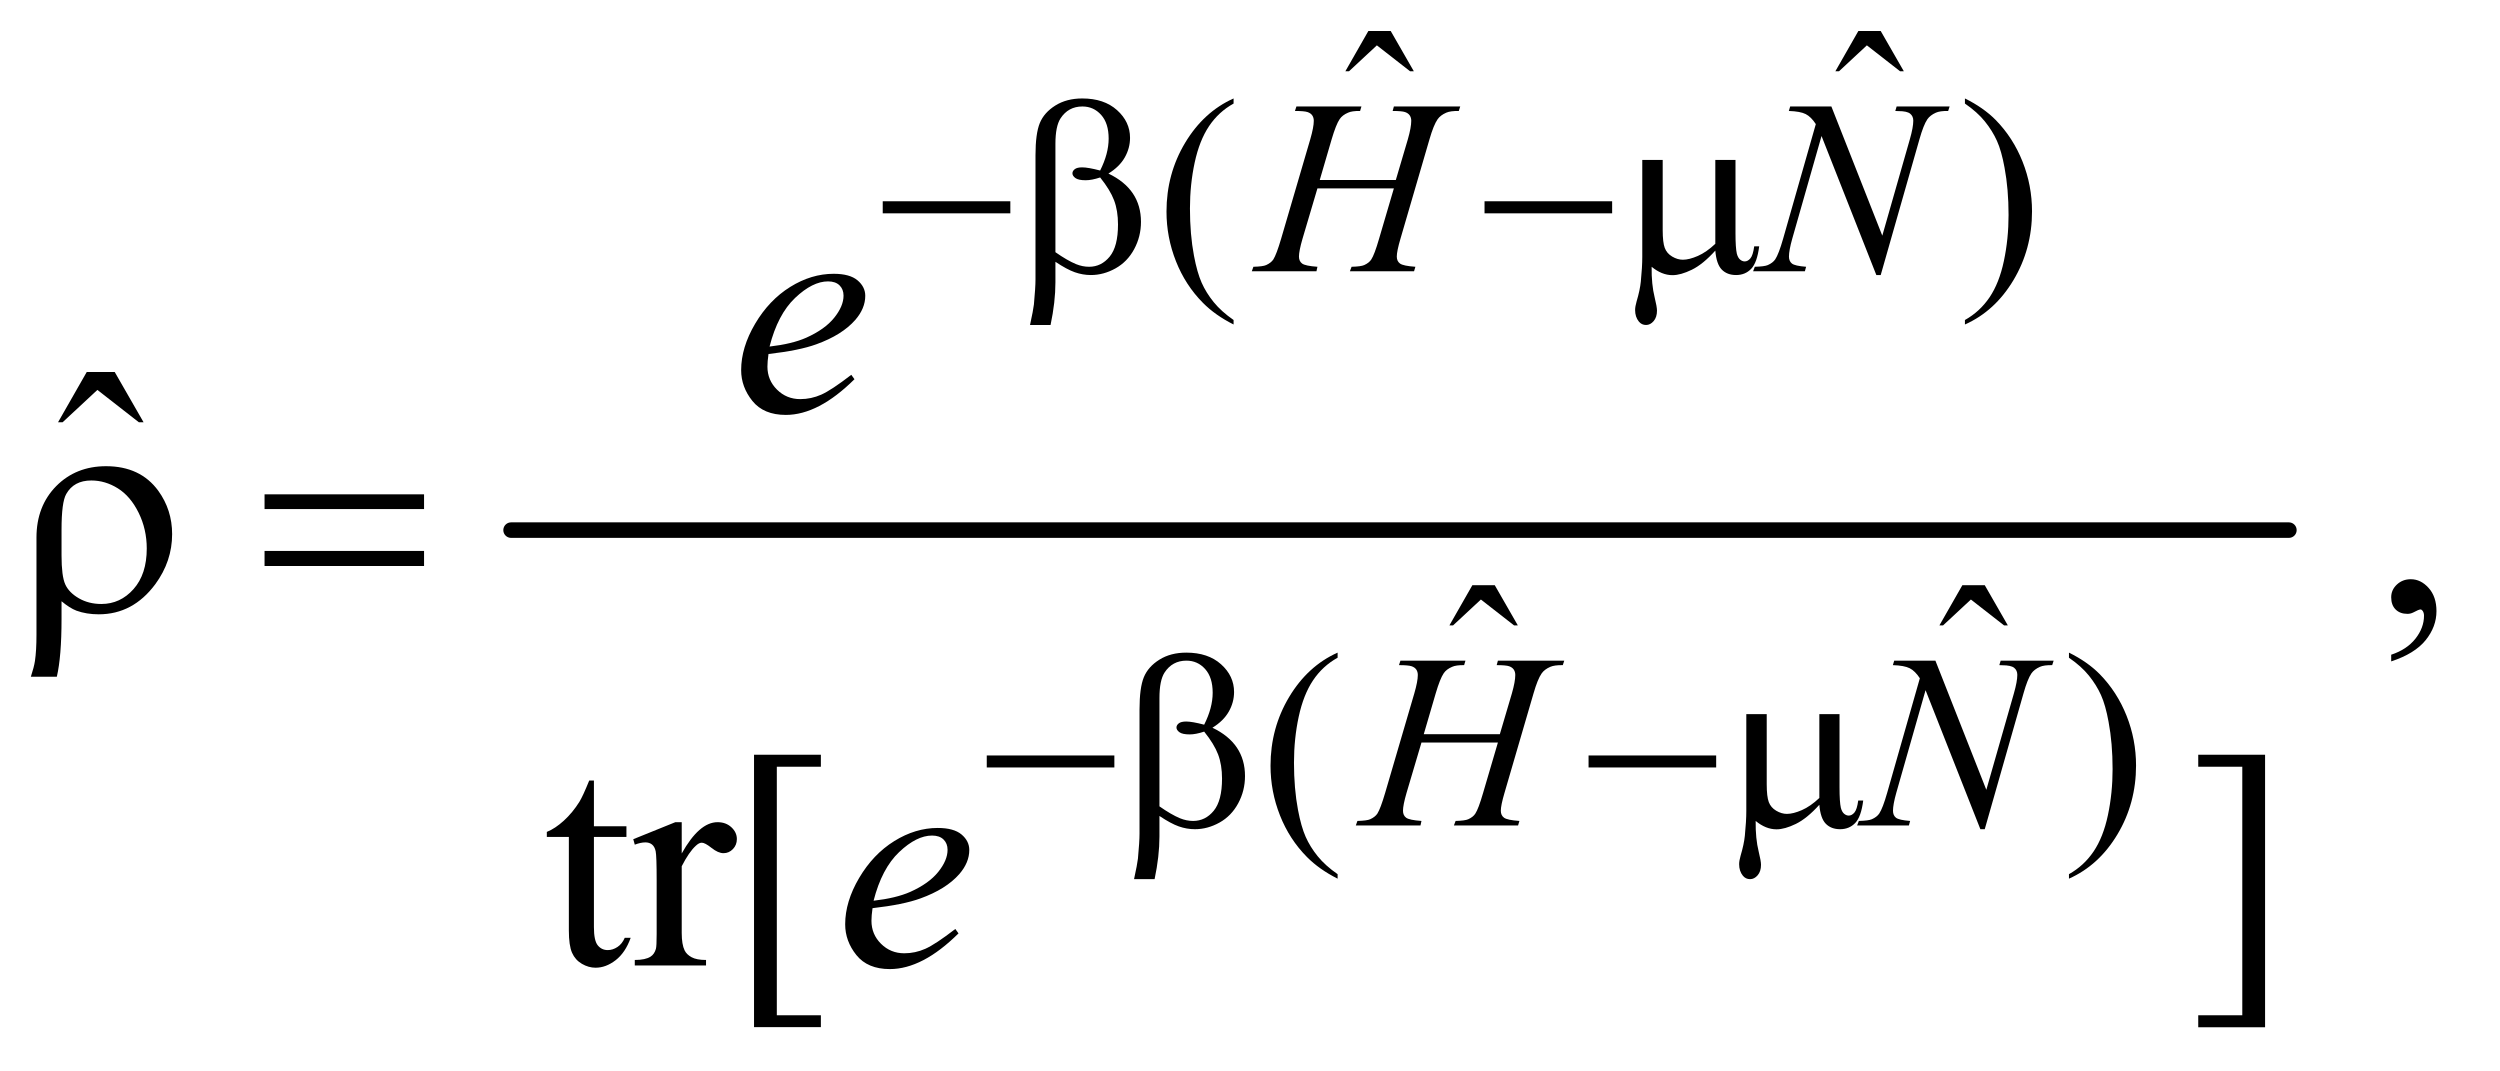 <?xml version="1.0" encoding="UTF-8"?>
<!DOCTYPE svg PUBLIC '-//W3C//DTD SVG 1.0//EN'
          'http://www.w3.org/TR/2001/REC-SVG-20010904/DTD/svg10.dtd'>
<svg stroke-dasharray="none" shape-rendering="auto" xmlns="http://www.w3.org/2000/svg" font-family="'Dialog'" text-rendering="auto" width="126" fill-opacity="1" color-interpolation="auto" color-rendering="auto" preserveAspectRatio="xMidYMid meet" font-size="12px" viewBox="0 0 126 54" fill="black" xmlns:xlink="http://www.w3.org/1999/xlink" stroke="black" image-rendering="auto" stroke-miterlimit="10" stroke-linecap="square" stroke-linejoin="miter" font-style="normal" stroke-width="1" height="54" stroke-dashoffset="0" font-weight="normal" stroke-opacity="1"
><!--Generated by the Batik Graphics2D SVG Generator--><defs id="genericDefs"
  /><g
  ><defs id="defs1"
    ><clipPath clipPathUnits="userSpaceOnUse" id="clipPath1"
      ><path d="M1.047 1.399 L80.494 1.399 L80.494 35.37 L1.047 35.37 L1.047 1.399 Z"
      /></clipPath
      ><clipPath clipPathUnits="userSpaceOnUse" id="clipPath2"
      ><path d="M33.457 44.824 L33.457 1133.645 L2571.699 1133.645 L2571.699 44.824 Z"
      /></clipPath
    ></defs
    ><g stroke-width="16" transform="scale(1.576,1.576) translate(-1.047,-1.399) matrix(0.031,0,0,0.031,0,0)" stroke-linejoin="round" stroke-linecap="round"
    ><line y2="592" fill="none" x1="561" clip-path="url(#clipPath2)" x2="2395" y1="592"
    /></g
    ><g transform="matrix(0.049,0,0,0.049,-1.65,-2.204)"
    ><path d="M1441.125 76.875 L1464.125 76.875 L1487.875 118.25 L1484 118.25 L1449.875 91.625 L1421.25 118.25 L1417.5 118.25 L1441.125 76.875 ZM1945.125 76.875 L1968.125 76.875 L1991.875 118.25 L1988 118.25 L1953.875 91.625 L1925.25 118.25 L1921.5 118.25 L1945.125 76.875 Z" stroke="none" clip-path="url(#clipPath2)"
    /></g
    ><g transform="matrix(0.049,0,0,0.049,-1.65,-2.204)"
    ><path d="M1302.5 374.125 L1302.5 378.75 Q1283.625 369.25 1271 356.5 Q1253 338.375 1243.25 313.75 Q1233.5 289.125 1233.5 262.625 Q1233.5 223.875 1252.625 191.938 Q1271.75 160 1302.5 146.25 L1302.5 151.5 Q1287.125 160 1277.25 174.75 Q1267.375 189.5 1262.5 212.125 Q1257.625 234.75 1257.625 259.375 Q1257.625 286.125 1261.75 308 Q1265 325.25 1269.625 335.688 Q1274.25 346.125 1282.062 355.75 Q1289.875 365.375 1302.5 374.125 ZM2054.75 151.5 L2054.75 146.25 Q2073.75 155.625 2086.375 168.375 Q2104.25 186.625 2114 211.188 Q2123.75 235.75 2123.75 262.375 Q2123.75 301.125 2104.688 333.062 Q2085.625 365 2054.75 378.75 L2054.75 374.125 Q2070.125 365.5 2080.062 350.812 Q2090 336.125 2094.812 313.438 Q2099.625 290.75 2099.625 266.125 Q2099.625 239.5 2095.5 217.5 Q2092.375 200.25 2087.688 189.875 Q2083 179.5 2075.25 169.875 Q2067.5 160.25 2054.75 151.5 Z" stroke="none" clip-path="url(#clipPath2)"
    /></g
    ><g transform="matrix(0.049,0,0,0.049,-1.65,-2.204)"
    ><path d="M1548.125 646.875 L1571.125 646.875 L1594.875 688.25 L1591 688.25 L1556.875 661.625 L1528.25 688.25 L1524.5 688.25 L1548.125 646.875 ZM2052.125 646.875 L2075.125 646.875 L2098.875 688.25 L2095 688.25 L2060.875 661.625 L2032.25 688.25 L2028.5 688.25 L2052.125 646.875 Z" stroke="none" clip-path="url(#clipPath2)"
    /></g
    ><g transform="matrix(0.049,0,0,0.049,-1.65,-2.204)"
    ><path d="M1409.5 944.125 L1409.5 948.75 Q1390.625 939.25 1378 926.5 Q1360 908.375 1350.25 883.75 Q1340.5 859.125 1340.5 832.625 Q1340.5 793.875 1359.625 761.938 Q1378.75 730 1409.5 716.25 L1409.5 721.5 Q1394.125 730 1384.25 744.75 Q1374.375 759.5 1369.5 782.125 Q1364.625 804.75 1364.625 829.375 Q1364.625 856.125 1368.75 878 Q1372 895.25 1376.625 905.688 Q1381.25 916.125 1389.062 925.75 Q1396.875 935.375 1409.5 944.125 ZM2161.75 721.5 L2161.75 716.25 Q2180.75 725.625 2193.375 738.375 Q2211.25 756.625 2221 781.188 Q2230.75 805.75 2230.75 832.375 Q2230.75 871.125 2211.688 903.062 Q2192.625 935 2161.75 948.75 L2161.75 944.125 Q2177.125 935.5 2187.062 920.812 Q2197 906.125 2201.812 883.438 Q2206.625 860.75 2206.625 836.125 Q2206.625 809.5 2202.5 787.5 Q2199.375 770.25 2194.688 759.875 Q2190 749.5 2182.25 739.875 Q2174.5 730.25 2161.75 721.5 Z" stroke="none" clip-path="url(#clipPath2)"
    /></g
    ><g transform="matrix(0.049,0,0,0.049,-1.65,-2.204)"
    ><path d="M122.906 427.594 L151.656 427.594 L181.344 479.312 L176.5 479.312 L133.844 446.031 L98.062 479.312 L93.375 479.312 L122.906 427.594 Z" stroke="none" clip-path="url(#clipPath2)"
    /></g
    ><g transform="matrix(0.049,0,0,0.049,-1.65,-2.204)"
    ><path d="M2493.188 725.281 L2493.188 718.406 Q2509.281 713.094 2518.109 701.922 Q2526.938 690.75 2526.938 678.25 Q2526.938 675.281 2525.531 673.25 Q2524.438 671.844 2523.344 671.844 Q2521.625 671.844 2515.844 674.969 Q2513.031 676.375 2509.906 676.375 Q2502.25 676.375 2497.719 671.844 Q2493.188 667.312 2493.188 659.344 Q2493.188 651.688 2499.047 646.219 Q2504.906 640.75 2513.344 640.75 Q2523.656 640.75 2531.703 649.734 Q2539.75 658.719 2539.75 673.562 Q2539.75 689.656 2528.578 703.484 Q2517.406 717.312 2493.188 725.281 Z" stroke="none" clip-path="url(#clipPath2)"
    /></g
    ><g transform="matrix(0.049,0,0,0.049,-1.65,-2.204)"
    ><path d="M644.562 847.844 L644.562 894.875 L678 894.875 L678 905.812 L644.562 905.812 L644.562 998.625 Q644.562 1012.531 648.547 1017.375 Q652.531 1022.219 658.781 1022.219 Q663.938 1022.219 668.781 1019.016 Q673.625 1015.812 676.281 1009.562 L682.375 1009.562 Q676.906 1024.875 666.906 1032.609 Q656.906 1040.344 646.281 1040.344 Q639.094 1040.344 632.219 1036.359 Q625.344 1032.375 622.062 1024.953 Q618.781 1017.531 618.781 1002.062 L618.781 905.812 L596.125 905.812 L596.125 900.656 Q604.719 897.219 613.703 889.016 Q622.688 880.812 629.719 869.562 Q633.312 863.625 639.719 847.844 L644.562 847.844 ZM734.875 890.656 L734.875 922.844 Q752.844 890.656 771.75 890.656 Q780.344 890.656 785.969 895.891 Q791.594 901.125 791.594 908 Q791.594 914.094 787.531 918.312 Q783.469 922.531 777.844 922.531 Q772.375 922.531 765.578 917.141 Q758.781 911.75 755.5 911.75 Q752.688 911.75 749.406 914.875 Q742.375 921.281 734.875 935.969 L734.875 1004.562 Q734.875 1016.438 737.844 1022.531 Q739.875 1026.75 745.031 1029.562 Q750.188 1032.375 759.875 1032.375 L759.875 1038 L686.594 1038 L686.594 1032.375 Q697.531 1032.375 702.844 1028.938 Q706.75 1026.438 708.312 1020.969 Q709.094 1018.312 709.094 1005.812 L709.094 950.344 Q709.094 925.344 708.078 920.578 Q707.062 915.812 704.328 913.625 Q701.594 911.438 697.531 911.438 Q692.688 911.438 686.594 913.781 L685.031 908.156 L728.312 890.656 L734.875 890.656 ZM878 1101.438 L809.25 1101.438 L809.25 821.281 L878 821.281 L878 833.625 L832.688 833.625 L832.688 1089.25 L878 1089.25 L878 1101.438 ZM2294.719 821.281 L2363.469 821.281 L2363.469 1101.594 L2294.719 1101.594 L2294.719 1089.25 L2340.031 1089.25 L2340.031 833.625 L2294.719 833.625 L2294.719 821.281 Z" stroke="none" clip-path="url(#clipPath2)"
    /></g
    ><g transform="matrix(0.049,0,0,0.049,-1.65,-2.204)"
    ><path d="M1391.125 230.125 L1469.375 230.125 L1481.75 188.25 Q1485.25 176 1485.25 169.25 Q1485.25 166 1483.688 163.688 Q1482.125 161.375 1478.875 160.25 Q1475.625 159.125 1466.125 159.125 L1467.375 154.5 L1535.625 154.5 L1534.125 159.125 Q1525.5 159 1521.25 160.875 Q1515.25 163.5 1512.375 167.625 Q1508.25 173.5 1504 188.25 L1474.125 290.625 Q1470.375 303.375 1470.375 308.875 Q1470.375 313.625 1473.688 316.062 Q1477 318.5 1489.5 319.375 L1488.125 324 L1422.125 324 L1423.875 319.375 Q1433.625 319.125 1436.875 317.625 Q1441.875 315.375 1444.125 311.875 Q1447.375 307 1452.125 290.625 L1467.375 238.75 L1388.75 238.75 L1373.375 290.625 Q1369.75 303.125 1369.75 308.875 Q1369.75 313.625 1373 316.062 Q1376.25 318.5 1388.75 319.375 L1387.75 324 L1321.25 324 L1322.875 319.375 Q1332.75 319.125 1336 317.625 Q1341 315.375 1343.375 311.875 Q1346.625 306.75 1351.375 290.625 L1381.375 188.25 Q1385 175.75 1385 169.25 Q1385 166 1383.438 163.688 Q1381.875 161.375 1378.562 160.25 Q1375.25 159.125 1365.625 159.125 L1367.125 154.5 L1434 154.5 L1432.625 159.125 Q1424.25 159 1420.25 160.875 Q1414.375 163.375 1411.625 167.5 Q1407.875 173 1403.375 188.25 L1391.125 230.125 ZM1917.375 154.5 L1969.75 287.375 L1998.125 188.125 Q2001.625 175.875 2001.625 169.125 Q2001.625 164.5 1998.375 161.875 Q1995.125 159.25 1986.25 159.25 Q1984.75 159.25 1983.125 159.125 L1984.5 154.5 L2039 154.5 L2037.5 159.125 Q2029 159 2024.875 160.875 Q2019 163.5 2016.125 167.625 Q2012.125 173.5 2008 188.125 L1968.125 327.875 L1963.625 327.875 L1907.25 184.875 L1877.125 290.5 Q1873.75 302.5 1873.75 308.875 Q1873.75 313.625 1876.812 316.062 Q1879.875 318.5 1891.375 319.375 L1890.125 324 L1836.875 324 L1838.625 319.375 Q1848.625 319.125 1852 317.625 Q1857.125 315.375 1859.625 311.75 Q1863.25 306.25 1867.75 290.5 L1901.375 172.625 Q1896.5 165.125 1890.938 162.312 Q1885.375 159.5 1873.625 159.125 L1875 154.5 L1917.375 154.5 Z" stroke="none" clip-path="url(#clipPath2)"
    /></g
    ><g transform="matrix(0.049,0,0,0.049,-1.65,-2.204)"
    ><path d="M1498.125 800.125 L1576.375 800.125 L1588.75 758.25 Q1592.25 746 1592.25 739.25 Q1592.25 736 1590.688 733.688 Q1589.125 731.375 1585.875 730.25 Q1582.625 729.125 1573.125 729.125 L1574.375 724.5 L1642.625 724.5 L1641.125 729.125 Q1632.5 729 1628.25 730.875 Q1622.25 733.5 1619.375 737.625 Q1615.25 743.5 1611 758.25 L1581.125 860.625 Q1577.375 873.375 1577.375 878.875 Q1577.375 883.625 1580.688 886.062 Q1584 888.5 1596.5 889.375 L1595.125 894 L1529.125 894 L1530.875 889.375 Q1540.625 889.125 1543.875 887.625 Q1548.875 885.375 1551.125 881.875 Q1554.375 877 1559.125 860.625 L1574.375 808.75 L1495.75 808.75 L1480.375 860.625 Q1476.75 873.125 1476.75 878.875 Q1476.75 883.625 1480 886.062 Q1483.25 888.5 1495.75 889.375 L1494.75 894 L1428.25 894 L1429.875 889.375 Q1439.75 889.125 1443 887.625 Q1448 885.375 1450.375 881.875 Q1453.625 876.75 1458.375 860.625 L1488.375 758.25 Q1492 745.75 1492 739.25 Q1492 736 1490.438 733.688 Q1488.875 731.375 1485.562 730.25 Q1482.25 729.125 1472.625 729.125 L1474.125 724.5 L1541 724.5 L1539.625 729.125 Q1531.25 729 1527.25 730.875 Q1521.375 733.375 1518.625 737.5 Q1514.875 743 1510.375 758.25 L1498.125 800.125 ZM2024.375 724.5 L2076.75 857.375 L2105.125 758.125 Q2108.625 745.875 2108.625 739.125 Q2108.625 734.5 2105.375 731.875 Q2102.125 729.25 2093.25 729.25 Q2091.75 729.25 2090.125 729.125 L2091.5 724.5 L2146 724.5 L2144.5 729.125 Q2136 729 2131.875 730.875 Q2126 733.5 2123.125 737.625 Q2119.125 743.5 2115 758.125 L2075.125 897.875 L2070.625 897.875 L2014.25 754.875 L1984.125 860.5 Q1980.75 872.5 1980.75 878.875 Q1980.75 883.625 1983.812 886.062 Q1986.875 888.5 1998.375 889.375 L1997.125 894 L1943.875 894 L1945.625 889.375 Q1955.625 889.125 1959 887.625 Q1964.125 885.375 1966.625 881.75 Q1970.25 876.25 1974.75 860.5 L2008.375 742.625 Q2003.5 735.125 1997.938 732.312 Q1992.375 729.5 1980.625 729.125 L1982 724.5 L2024.375 724.5 Z" stroke="none" clip-path="url(#clipPath2)"
    /></g
    ><g transform="matrix(0.049,0,0,0.049,-1.65,-2.204)"
    ><path d="M824.125 409.094 Q823.031 416.906 823.031 422.062 Q823.031 435.969 832.875 445.734 Q842.719 455.5 856.781 455.5 Q868.031 455.5 878.422 450.891 Q888.812 446.281 909.281 430.5 L912.562 435.031 Q875.531 471.75 841.938 471.75 Q819.125 471.75 807.562 457.375 Q796 443 796 425.656 Q796 402.375 810.375 378 Q824.75 353.625 846.469 340.109 Q868.188 326.594 891.156 326.594 Q907.719 326.594 915.688 333.312 Q923.656 340.031 923.656 349.25 Q923.656 362.219 913.344 374.094 Q899.75 389.562 873.344 399.094 Q855.844 405.5 824.125 409.094 ZM825.219 401.438 Q848.344 398.781 862.875 392.375 Q882.094 383.781 891.703 371.828 Q901.312 359.875 901.312 349.094 Q901.312 342.531 897.172 338.469 Q893.031 334.406 885.375 334.406 Q869.438 334.406 851.547 351.359 Q833.656 368.312 825.219 401.438 Z" stroke="none" clip-path="url(#clipPath2)"
    /></g
    ><g transform="matrix(0.049,0,0,0.049,-1.65,-2.204)"
    ><path d="M931.125 979.094 Q930.031 986.906 930.031 992.062 Q930.031 1005.969 939.875 1015.734 Q949.719 1025.5 963.781 1025.5 Q975.031 1025.5 985.422 1020.891 Q995.812 1016.281 1016.281 1000.5 L1019.562 1005.031 Q982.531 1041.75 948.938 1041.75 Q926.125 1041.75 914.562 1027.375 Q903 1013 903 995.656 Q903 972.375 917.375 948 Q931.75 923.625 953.469 910.109 Q975.188 896.594 998.156 896.594 Q1014.719 896.594 1022.688 903.312 Q1030.656 910.031 1030.656 919.25 Q1030.656 932.219 1020.344 944.094 Q1006.75 959.562 980.344 969.094 Q962.844 975.5 931.125 979.094 ZM932.219 971.438 Q955.344 968.781 969.875 962.375 Q989.094 953.781 998.703 941.828 Q1008.312 929.875 1008.312 919.094 Q1008.312 912.531 1004.172 908.469 Q1000.031 904.406 992.375 904.406 Q976.438 904.406 958.547 921.359 Q940.656 938.312 932.219 971.438 Z" stroke="none" clip-path="url(#clipPath2)"
    /></g
    ><g transform="matrix(0.049,0,0,0.049,-1.65,-2.204)"
    ><path d="M941.625 252 L1072.875 252 L1072.875 264.375 L941.625 264.375 L941.625 252 ZM1119.25 314.25 L1119.25 335.375 Q1119.25 355.625 1114.25 379.25 L1093.125 379.25 Q1096.5 363.75 1097.125 358.125 Q1098.75 340.625 1098.75 332.5 L1098.75 204.75 Q1098.75 182.375 1103.188 171.562 Q1107.625 160.75 1119.188 153.5 Q1130.75 146.25 1146.875 146.25 Q1169.25 146.25 1182.625 158.25 Q1196 170.25 1196 186.75 Q1196 197.375 1190.562 206.938 Q1185.125 216.5 1173.75 223.5 Q1207.25 239.5 1207.25 273.25 Q1207.25 288.25 1200.25 301.25 Q1193.25 314.25 1181 321.062 Q1168.75 327.875 1155.75 327.875 Q1147.375 327.875 1139.188 325 Q1131 322.125 1119.25 314.25 ZM1119.25 304.375 Q1131.375 312.875 1140.375 316.625 Q1147.125 319.375 1153.875 319.375 Q1166.5 319.375 1175.062 308.938 Q1183.625 298.5 1183.625 275.875 Q1183.625 261.625 1179.562 250.938 Q1175.5 240.25 1165.25 227.5 Q1156.625 230.375 1150.375 230.375 Q1142.875 230.375 1139.812 228.125 Q1136.75 225.875 1136.75 223.25 Q1136.75 220.875 1139.125 219 Q1141.5 217.125 1146.75 217.125 Q1152.875 217.125 1165.25 220.375 Q1174 203 1174 187.5 Q1174 171.75 1166.25 163.125 Q1158.5 154.5 1147 154.5 Q1132.5 154.5 1124.5 166.75 Q1119.25 174.875 1119.25 192.875 L1119.25 304.375 ZM1560.625 252 L1691.875 252 L1691.875 264.375 L1560.625 264.375 L1560.625 252 ZM1818.75 209.5 L1818.75 284.875 Q1818.75 299.875 1820.125 305.875 Q1821.25 310.125 1823.5 312 Q1825.75 313.875 1828.25 313.875 Q1831.375 313.875 1834.062 310.75 Q1836.75 307.625 1838 298.375 L1843.125 298.375 Q1841 315.125 1834.875 321.5 Q1828.75 327.875 1819.375 327.875 Q1810.125 327.875 1804.625 322.25 Q1799.125 316.625 1798 302.75 Q1785.25 316.875 1773.812 322.438 Q1762.375 328 1754 328 Q1748.375 328 1743 325.812 Q1737.625 323.625 1732.5 319.375 Q1732.25 337.5 1735.625 351 Q1738 360.625 1738 364.5 Q1738 371.25 1734.562 375.25 Q1731.125 379.25 1726.75 379.25 Q1722.25 379.25 1719.375 375.75 Q1715.5 371 1715.5 363.875 Q1715.5 360.375 1717 355.125 Q1720.5 343.375 1721.375 334.625 Q1722.875 319.625 1722.875 309.125 L1722.875 209.5 L1743.875 209.5 L1743.875 281.625 Q1743.875 294.375 1746 300 Q1748.125 305.625 1753.625 308.875 Q1759.125 312.125 1764.625 312.125 Q1771.125 312.125 1780 308.25 Q1788.875 304.375 1798 295.75 L1798 209.5 L1818.75 209.5 Z" stroke="none" clip-path="url(#clipPath2)"
    /></g
    ><g transform="matrix(0.049,0,0,0.049,-1.65,-2.204)"
    ><path d="M1048.625 822 L1179.875 822 L1179.875 834.375 L1048.625 834.375 L1048.625 822 ZM1226.25 884.25 L1226.25 905.375 Q1226.25 925.625 1221.25 949.25 L1200.125 949.25 Q1203.5 933.75 1204.125 928.125 Q1205.75 910.625 1205.75 902.5 L1205.75 774.75 Q1205.75 752.375 1210.188 741.562 Q1214.625 730.75 1226.188 723.5 Q1237.75 716.25 1253.875 716.25 Q1276.25 716.25 1289.625 728.25 Q1303 740.25 1303 756.75 Q1303 767.375 1297.562 776.938 Q1292.125 786.5 1280.75 793.5 Q1314.25 809.5 1314.25 843.25 Q1314.25 858.25 1307.25 871.25 Q1300.25 884.25 1288 891.062 Q1275.75 897.875 1262.75 897.875 Q1254.375 897.875 1246.188 895 Q1238 892.125 1226.25 884.25 ZM1226.25 874.375 Q1238.375 882.875 1247.375 886.625 Q1254.125 889.375 1260.875 889.375 Q1273.5 889.375 1282.062 878.938 Q1290.625 868.5 1290.625 845.875 Q1290.625 831.625 1286.562 820.938 Q1282.5 810.25 1272.25 797.5 Q1263.625 800.375 1257.375 800.375 Q1249.875 800.375 1246.812 798.125 Q1243.75 795.875 1243.75 793.25 Q1243.75 790.875 1246.125 789 Q1248.5 787.125 1253.75 787.125 Q1259.875 787.125 1272.25 790.375 Q1281 773 1281 757.5 Q1281 741.75 1273.25 733.125 Q1265.5 724.5 1254 724.5 Q1239.5 724.5 1231.5 736.75 Q1226.25 744.875 1226.25 762.875 L1226.25 874.375 ZM1667.625 822 L1798.875 822 L1798.875 834.375 L1667.625 834.375 L1667.625 822 ZM1925.75 779.5 L1925.75 854.875 Q1925.75 869.875 1927.125 875.875 Q1928.25 880.125 1930.5 882 Q1932.75 883.875 1935.25 883.875 Q1938.375 883.875 1941.062 880.75 Q1943.75 877.625 1945 868.375 L1950.125 868.375 Q1948 885.125 1941.875 891.5 Q1935.75 897.875 1926.375 897.875 Q1917.125 897.875 1911.625 892.25 Q1906.125 886.625 1905 872.75 Q1892.25 886.875 1880.812 892.438 Q1869.375 898 1861 898 Q1855.375 898 1850 895.812 Q1844.625 893.625 1839.5 889.375 Q1839.25 907.5 1842.625 921 Q1845 930.625 1845 934.5 Q1845 941.25 1841.562 945.25 Q1838.125 949.25 1833.75 949.25 Q1829.25 949.25 1826.375 945.75 Q1822.5 941 1822.5 933.875 Q1822.5 930.375 1824 925.125 Q1827.5 913.375 1828.375 904.625 Q1829.875 889.625 1829.875 879.125 L1829.875 779.5 L1850.875 779.5 L1850.875 851.625 Q1850.875 864.375 1853 870 Q1855.125 875.625 1860.625 878.875 Q1866.125 882.125 1871.625 882.125 Q1878.125 882.125 1887 878.25 Q1895.875 874.375 1905 865.75 L1905 779.5 L1925.75 779.5 Z" stroke="none" clip-path="url(#clipPath2)"
    /></g
    ><g transform="matrix(0.049,0,0,0.049,-1.65,-2.204)"
    ><path d="M96.969 663.406 L96.969 681.688 Q96.969 720.281 92.125 741.062 L65.406 741.062 Q68.688 731.062 69.625 724.812 Q71.188 714.188 71.188 698.094 L71.188 597.938 Q71.188 565.594 91.5 544.969 Q111.812 524.5 142.75 524.5 Q178.062 524.5 196.5 549.812 Q210.719 569.5 210.719 594.344 Q210.719 622.312 193.375 645.906 Q170.406 676.844 135.25 676.844 Q122.594 676.844 112.281 673.094 Q105.406 670.438 96.969 663.406 ZM96.969 616.219 Q96.969 637.625 100.797 646.062 Q104.625 654.5 114.781 660.359 Q124.938 666.219 137.906 666.219 Q157.438 666.219 171.031 650.906 Q184.625 635.594 184.625 609.188 Q184.625 589.344 176.266 572.391 Q167.906 555.438 154.938 547.312 Q141.969 539.188 127.594 539.188 Q109.625 539.188 101.812 553.094 Q96.969 561.375 96.969 589.812 L96.969 616.219 ZM305.781 553.406 L469.844 553.406 L469.844 568.562 L305.781 568.562 L305.781 553.406 ZM305.781 611.688 L469.844 611.688 L469.844 627.156 L305.781 627.156 L305.781 611.688 Z" stroke="none" clip-path="url(#clipPath2)"
    /></g
  ></g
></svg
>

